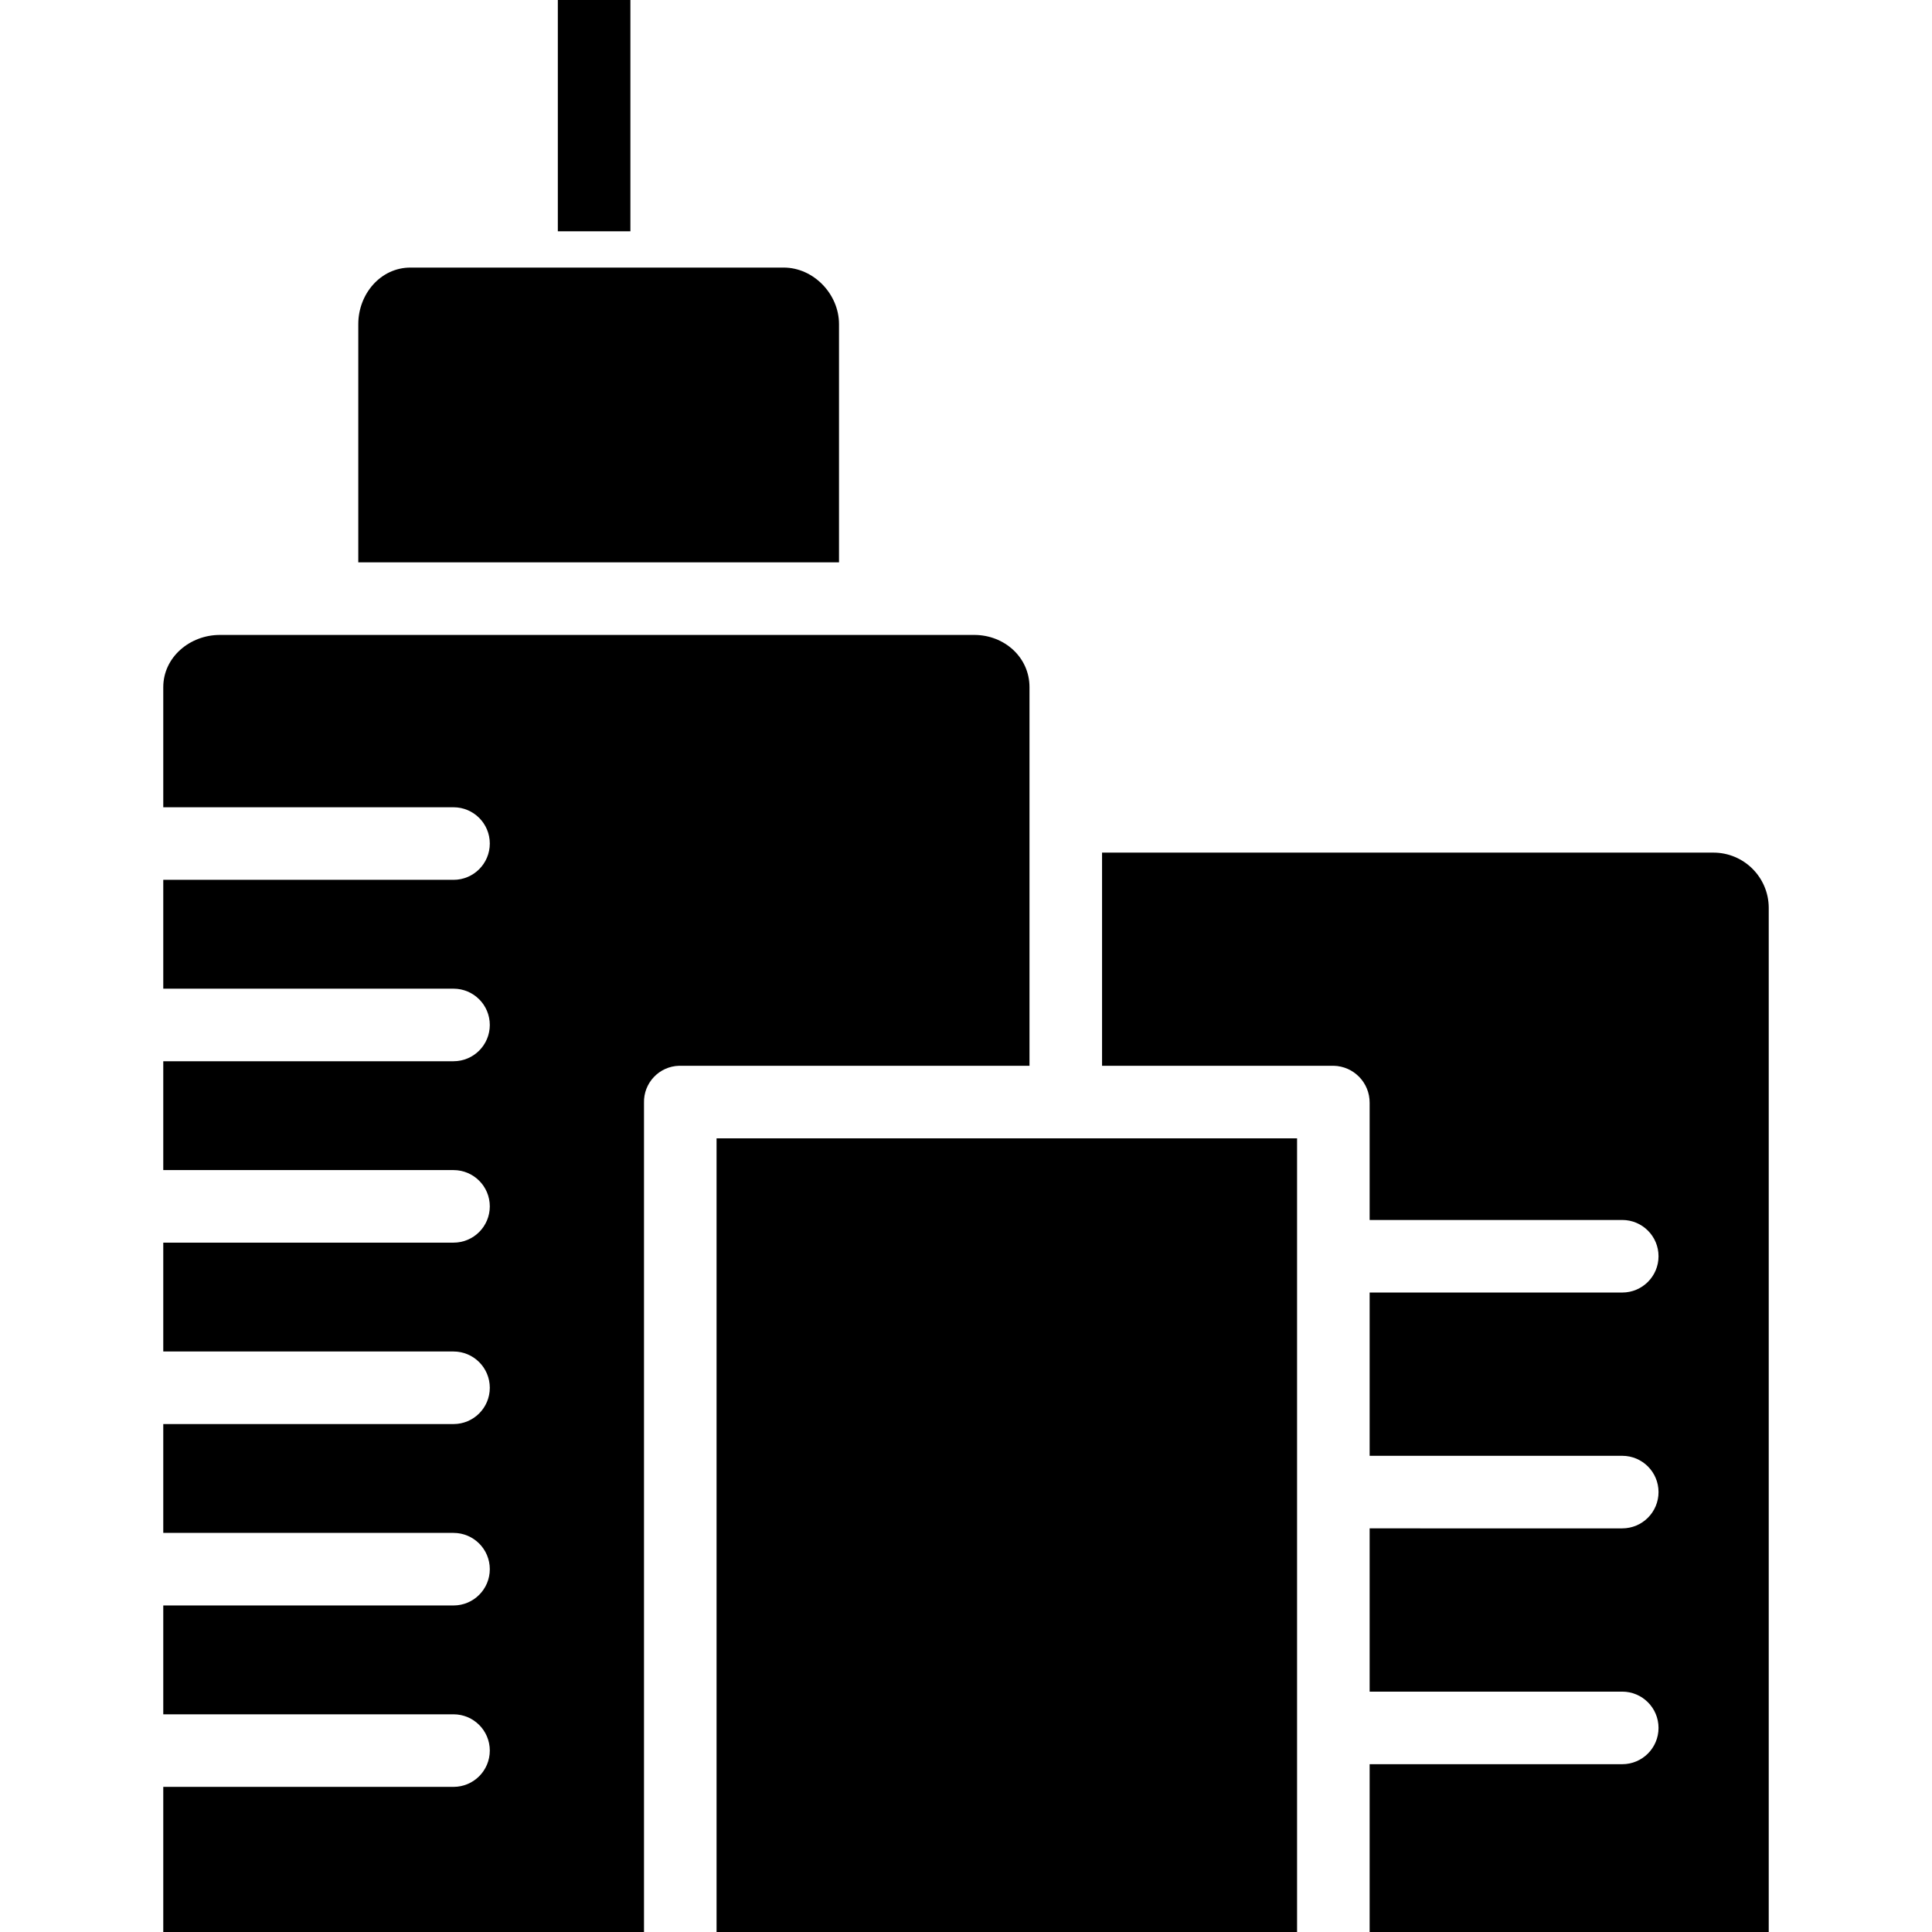 <?xml version="1.0" encoding="iso-8859-1"?>
<!-- Generator: Adobe Illustrator 19.0.0, SVG Export Plug-In . SVG Version: 6.00 Build 0)  -->
<svg version="1.1" id="Capa_1" xmlns="http://www.w3.org/2000/svg" xmlns:xlink="http://www.w3.org/1999/xlink" x="0px" y="0px"
	 viewBox="0 0 426 426" style="enable-background:new 0 0 426 426;" xml:space="preserve">
<g>
	<g>
		<rect x="123" width="16" height="51"/>
	</g>
</g>
<g>
	<g>
		<path d="M214.817,140H48.479C41.862,140,36,144.908,36,151.525V178h64c4.418,0,8,3.582,8,8s-3.582,8-8,8H36v24h64
			c4.418,0,8,3.582,8,8s-3.582,8-8,8H36v24h64c4.418,0,8,3.582,8,8s-3.582,8-8,8H36v24h64c4.418,0,8,3.582,8,8s-3.582,8-8,8H36v24
			h64c4.418,0,8,3.582,8,8s-3.582,8-8,8H36v24h64c4.418,0,8,3.582,8,8s-3.582,8-8,8H36v32h106V243.173
			c-0.12-4.393,3.344-8.052,7.738-8.172c0.011,0,0.022-0.001,0.033-0.001H227v-83.475C227,144.908,221.434,140,214.817,140z"/>
	</g>
</g>
<g>
	<g>
		<path d="M172.788,59h-82.28C83.891,59,79,64.851,79,71.468V124h106V71.468C185,64.851,179.4,59,172.788,59z"/>
	</g>
</g>
<g>
	<g>
		<polygon points="158,251 158,426 234.817,426 286,426 286,251 		"/>
	</g>
</g>
<g>
	<g>
		<path d="M377.84,188H243v47h51.04c4.444,0.085,7.992,3.729,7.96,8.173V269h55.7c4.418,0,8,3.582,8,8s-3.582,8-8,8H302v36h55.7
			c4.418,0,8,3.582,8,8s-3.582,8-8,8H302v36h55.7c4.418,0,8,3.582,8,8s-3.582,8-8,8H302v37h88V200.062
			C389.925,193.394,384.509,188.021,377.84,188z"/>
	</g>
</g>
<g>
</g>
<g>
</g>
<g>
</g>
<g>
</g>
<g>
</g>
<g>
</g>
<g>
</g>
<g>
</g>
<g>
</g>
<g>
</g>
<g>
</g>
<g>
</g>
<g>
</g>
<g>
</g>
<g>
</g>
</svg>
